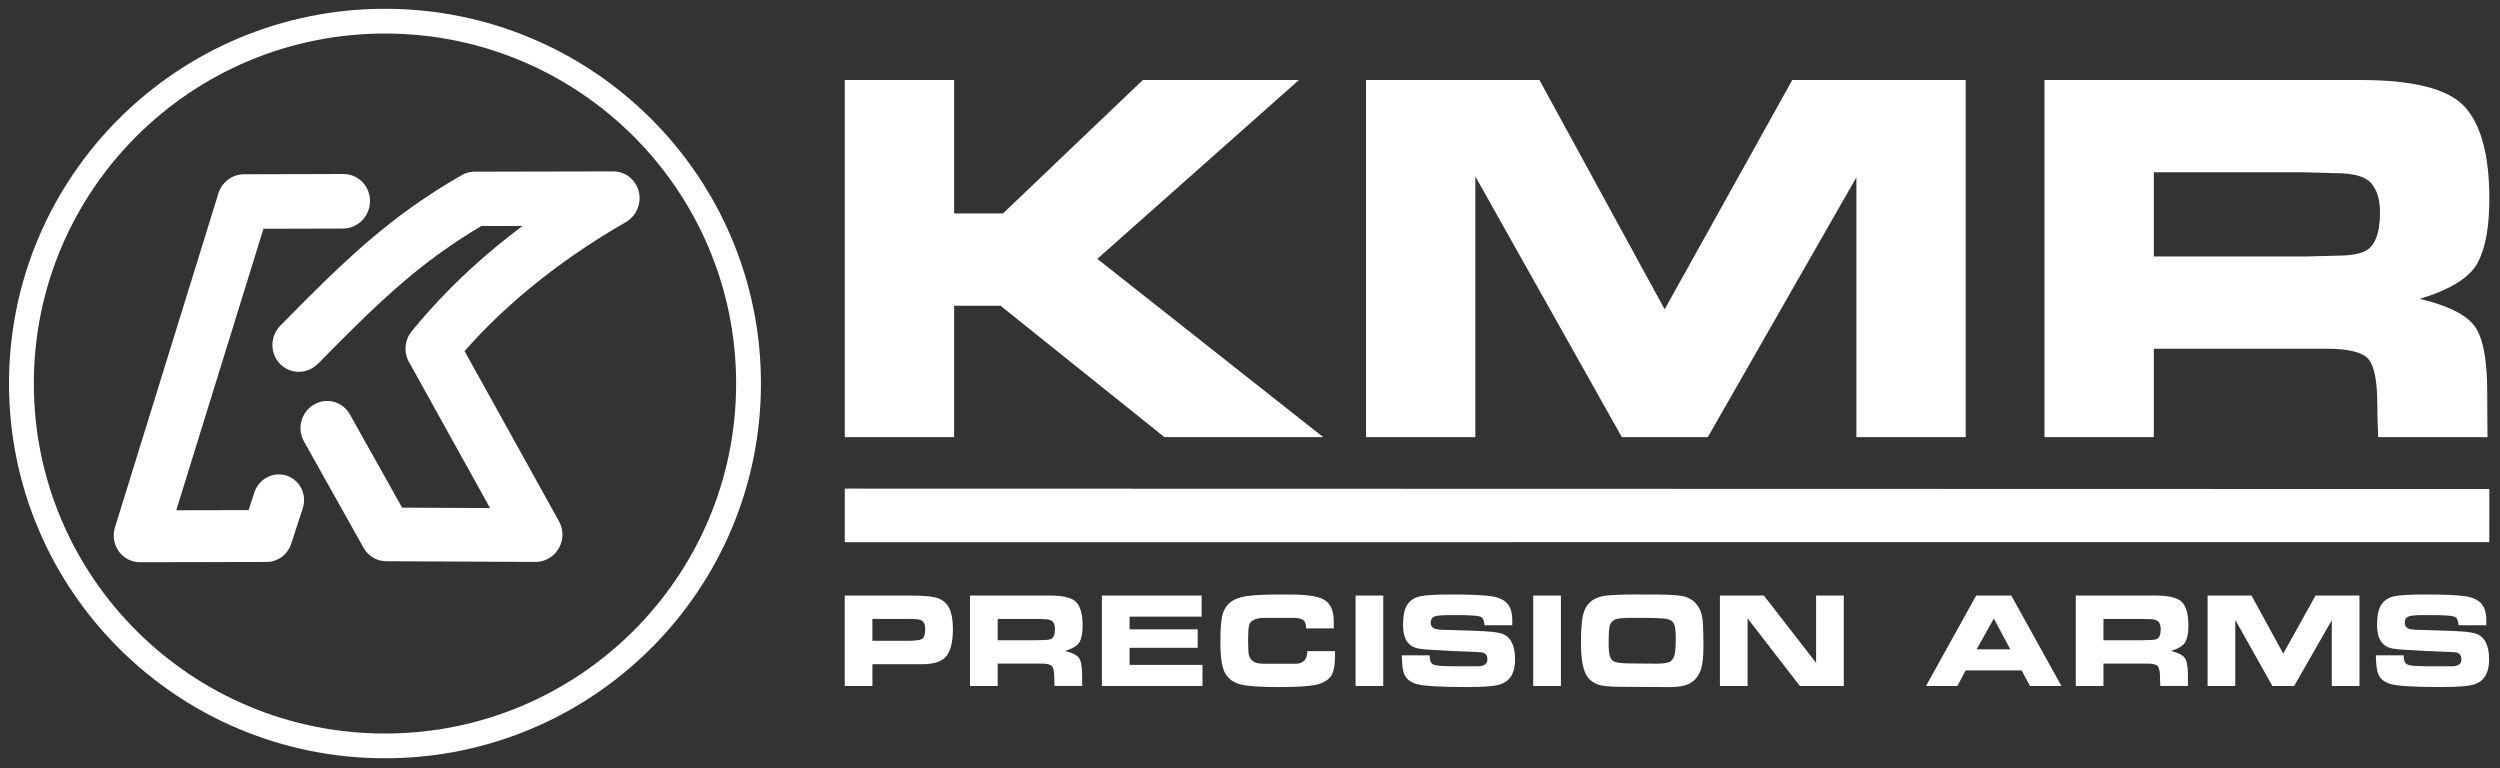 <?xml version="1.0" encoding="UTF-8"?>
<svg id="Ebene_1" xmlns="http://www.w3.org/2000/svg" version="1.1" viewBox="0 0 225.714 69.366">
  <rect x="0" y="0" width="225.714" height="69.366" fill="#333333" stroke="none"/>
  <!-- Generator: Adobe Illustrator 29.1.0, SVG Export Plug-In . SVG Version: 2.1.0 Build 142)  -->
  <defs>
    <style>
      .st0 {
        fill-rule: evenodd;
      }

      .st0, .st1 {
        fill: #fff;
      }
    </style>
  </defs>
  <path class="st1" d="M57.176,12.282c-5.737-5.718-13.663-9.255-22.418-9.255s-16.681,3.537-22.418,9.255c-5.737,5.718-9.286,13.618-9.286,22.345s3.549,16.627,9.286,22.345c5.737,5.718,13.663,9.255,22.418,9.255s16.681-3.537,22.418-9.255c5.737-5.718,9.286-13.619,9.286-22.345s-3.549-16.626-9.286-22.345M34.758.793c9.374,0,17.86,3.787,24.003,9.91,6.143,6.123,9.942,14.582,9.942,23.924s-3.8,17.802-9.942,23.924c-6.143,6.123-14.629,9.91-24.003,9.91s-17.859-3.787-24.002-9.91C4.613,52.428.813,43.97.813,34.627s3.8-17.801,9.942-23.924C16.898,4.58,25.385.793,34.758.793"/>
  <path class="st1" d="M31.013,15.711c1.336,0,2.406,1.102,2.392,2.462-.015,1.36-1.108,2.462-2.443,2.462l-7.176.019-7.872,25.415,6.53-.014.522-1.596c.402-1.233,1.705-1.911,2.912-1.516,1.207.396,1.859,1.716,1.458,2.949l-1.053,3.218-.002-.001c-.307.944-1.182,1.627-2.208,1.627l-11.39.026c-.244.005-.492-.029-.738-.105-1.261-.391-1.962-1.753-1.565-3.042l9.323-30.099c.292-1.028,1.227-1.782,2.326-1.782l8.984-.024Z"/>
  <path class="st1" d="M28.687,32.849c-.947.958-2.469.963-3.4.01-.931-.953-.919-2.503.027-3.462,2.943-2.996,5.398-5.442,7.92-7.605,2.567-2.202,5.194-4.105,8.441-5.975.412-.236.861-.337,1.297-.317l12.397-.026c1.327-0,2.391,1.095,2.377,2.446-.01.912-.508,1.707-1.239,2.128l.001.002c-3.243,1.864-6.149,3.885-8.73,6.02-2.201,1.82-4.143,3.705-5.835,5.628l8.53,15.371c.648,1.171.236,2.666-.921,3.339-.383.223-.8.328-1.209.325l-13.474-.062c-.876-.004-1.634-.489-2.037-1.208l-.003.002-5.391-9.621c-.647-1.159-.243-2.644.902-3.315,1.146-.671,2.599-.276,3.247.883l4.719,8.421,7.939.038-7.274-13.109c-.53-.869-.479-2.027.207-2.865,2.162-2.65,4.689-5.204,7.596-7.608.772-.639,1.573-1.269,2.404-1.89l-3.714.007c-2.703,1.598-4.95,3.246-7.161,5.141-2.401,2.059-4.769,4.419-7.616,7.317"/>
  <polygon class="st0" points="76.269 48.953 76.274 44.116 224.749 44.153 224.75 48.945 76.269 48.953"/>
  <path class="st1" d="M223.387,29.397c-.784-1.015-2.421-1.82-4.909-2.413,2.759-.844,4.494-1.923,5.206-3.235.712-1.312,1.068-3.244,1.068-5.796,0-3.9-.735-6.663-2.204-8.29-1.47-1.626-4.603-2.439-9.399-2.439h-28.561v32.241h9.872v-7.979h15.633c1.947,0,3.192.31,3.732.93.541.62.811,1.99.811,4.111,0,.791.027,1.77.081,2.938h9.872c-.018-1.078-.027-2.399-.027-3.963,0-3.055-.392-5.09-1.177-6.106M213.42,22.725c-.505.216-1.19.333-2.055.35l-3.137.081h-13.767v-7.602h13.523l2.894.081c1.623,0,2.695.306,3.218.917.523.611.784,1.492.784,2.642,0,1.941-.487,3.118-1.46,3.531"/>
  <polygon class="st1" points="76.271 7.224 86.143 7.224 86.143 19.274 90.551 19.274 103.181 7.224 117.272 7.224 99.07 23.372 119.463 39.465 105.129 39.465 90.335 27.604 86.143 27.604 86.143 39.465 76.271 39.465 76.271 7.224"/>
  <polygon class="st1" points="123.331 39.465 123.331 7.224 138.99 7.224 150.295 27.927 161.817 7.224 177.476 7.224 177.476 39.465 167.605 39.465 167.605 16.012 154.19 39.465 146.428 39.465 133.202 15.931 133.202 39.465 123.331 39.465"/>
  <path class="st1" d="M85.719,54.95c-.21-.432-.53-.738-.959-.915-.429-.177-1.279-.266-2.548-.266h-5.945v8.165h2.5v-1.966h4.5c1.068,0,1.796-.247,2.185-.74.388-.494.582-1.307.582-2.441,0-.792-.105-1.404-.315-1.836M83.335,57.626c-.133.155-.607.232-1.425.232h-3.144v-1.98h2.993c.744,0,1.189.03,1.335.089.146.059.256.151.329.276.073.126.109.309.109.55,0,.401-.066.678-.199.833"/>
  <path class="st1" d="M97.4,59.384c-.199-.257-.613-.461-1.243-.611.699-.214,1.138-.487,1.318-.819.181-.332.271-.821.271-1.468,0-.987-.186-1.687-.558-2.099-.372-.412-1.165-.618-2.38-.618h-7.232v8.164h2.5v-2.021h3.959c.493,0,.808.079.945.235.137.157.205.504.205,1.041,0,.2.007.448.021.744h2.5c-.005-.273-.007-.608-.007-1.004,0-.774-.099-1.289-.298-1.546M94.876,57.694c-.128.055-.301.084-.521.089l-.794.021h-3.486v-1.925h3.424l.733.021c.411,0,.682.078.815.232.132.155.199.378.199.669,0,.492-.123.79-.37.894"/>
  <polygon class="st1" points="99.485 61.934 99.485 53.769 108.491 53.769 108.491 55.674 101.985 55.674 101.985 56.821 108.135 56.821 108.135 58.486 101.985 58.486 101.985 60.029 108.567 60.029 108.567 61.934 99.485 61.934"/>
  <path class="st1" d="M117.922,56.732c0-.396-.097-.653-.291-.771-.194-.118-.499-.177-.914-.177h-1.52l-1.178.007c-.297,0-.566.057-.808.171-.242.114-.39.284-.445.512-.055.228-.082.678-.082,1.352l.027.963c.023.755.454,1.133,1.294,1.133h1.651l1.377.007c.657-.032.991-.412,1-1.14h2.5v.403c0,.865-.116,1.474-.349,1.826-.233.352-.643.61-1.229.771-.587.162-1.748.243-3.483.243-1.657,0-2.805-.079-3.442-.235-.637-.157-1.104-.487-1.401-.99-.297-.503-.445-1.43-.445-2.782,0-1.256.068-2.113.202-2.57.135-.457.364-.813.688-1.068.37-.291.874-.482,1.514-.573.639-.091,1.561-.137,2.767-.137h1.137c1.598,0,2.649.176,3.154.529.504.353.761.957.771,1.812l.007.717h-2.5Z"/>
  <rect class="st1" x="122.388" y="53.769" width="2.5" height="8.165"/>
  <path class="st1" d="M126.566,59.169h2.5c.018.405.102.663.25.775.148.112.492.174,1.03.188l.712.021h2.472c.507-.023.76-.232.76-.628,0-.369-.171-.578-.514-.628-.082-.013-.251-.025-.507-.034l-.5-.021-1.5-.061h-.062l-.671-.041c-.525-.032-.945-.054-1.26-.068-.448-.018-.834-.055-1.158-.109-.964-.159-1.445-.864-1.445-2.116,0-.869.132-1.494.397-1.874.265-.38.645-.625,1.14-.734.496-.109,1.448-.164,2.86-.164,1.607,0,2.76.047,3.459.14.699.093,1.204.304,1.517.632.313.328.476.815.49,1.461v.546h-2.5c-.041-.364-.119-.597-.233-.7-.114-.102-.431-.165-.952-.188l-.664-.028h-1.466c-.685,0-1.114.054-1.288.161-.173.107-.26.274-.26.502,0,.328.167.528.5.601.173.037.358.057.555.061l.651.014,2.294.075c1.228.041,2.027.123,2.397.246.813.269,1.219,1.051,1.219,2.348,0,.56-.099,1.027-.298,1.403-.199.375-.528.65-.986.822-.459.173-1.483.26-3.072.26-2.502,0-4.042-.099-4.62-.297-.578-.198-.935-.527-1.072-.986-.082-.269-.133-.605-.151-1.01l-.028-.567Z"/>
  <rect class="st1" x="138.428" y="53.769" width="2.5" height="8.165"/>
  <path class="st1" d="M153.776,56.998c-.014-.846-.085-1.433-.212-1.761-.128-.328-.304-.605-.527-.833-.338-.337-.766-.54-1.284-.611-.518-.071-1.2-.108-2.044-.113l-1.794-.007h-.171c-1.407,0-2.376.042-2.907.126-.532.084-.969.286-1.312.604-.306.282-.514.691-.623,1.225-.11.535-.164,1.365-.164,2.489,0,1.552.226,2.587.678,3.106.256.291.565.494.928.608.363.113,1.017.173,1.962.177l3.582.021h1.02l.246-.007c.625-.018,1.129-.145,1.51-.382.381-.236.666-.586.853-1.048.187-.462.281-1.214.281-2.256l-.021-1.338ZM151.201,59.067c-.055.269-.174.478-.356.628-.183.15-.61.225-1.281.225h-.082l-2.349-.021c-.804-.009-1.299-.082-1.486-.218-.188-.137-.302-.343-.346-.621-.044-.278-.065-.576-.065-.894,0-.915.034-1.478.103-1.69.068-.211.201-.38.397-.505.196-.125.708-.188,1.534-.188h.959c1.288.005,2.07.043,2.346.116.276.073.466.22.568.44.103.221.154.65.154,1.287,0,.66-.032,1.14-.096,1.44"/>
  <polygon class="st1" points="155.283 53.769 159.249 53.769 163.968 59.845 163.968 53.769 166.467 53.769 166.467 61.934 162.502 61.934 157.783 55.831 157.783 61.934 155.283 61.934 155.283 53.769"/>
  <path class="st1" d="M181.59,53.769h-3.171l-4.527,8.164h2.835l.74-1.406h5.054l.76,1.406h2.836l-4.527-8.164ZM178.46,58.623l1.555-2.778,1.486,2.778h-3.041Z"/>
  <path class="st1" d="M197.236,59.384c-.199-.257-.613-.461-1.243-.611.699-.214,1.138-.487,1.318-.819.181-.332.271-.821.271-1.468,0-.987-.186-1.687-.558-2.099-.372-.412-1.165-.618-2.38-.618h-7.232v8.164h2.5v-2.021h3.958c.493,0,.808.079.945.235.137.157.205.504.205,1.041,0,.2.007.448.021.744h2.5c-.005-.273-.007-.608-.007-1.004,0-.774-.099-1.289-.298-1.546M194.712,57.694c-.128.055-.301.084-.521.089l-.794.021h-3.486v-1.925h3.424l.733.021c.411,0,.682.078.815.232.132.155.199.378.199.669,0,.492-.123.79-.37.894"/>
  <polygon class="st1" points="199.315 61.934 199.315 53.769 203.28 53.769 206.143 59.012 209.061 53.769 213.026 53.769 213.026 61.934 210.526 61.934 210.526 55.995 207.129 61.934 205.164 61.934 201.814 55.974 201.814 61.934 199.315 61.934"/>
  <path class="st1" d="M214.506,59.169h2.5c.018.405.102.663.25.775.148.112.492.174,1.03.188l.712.021h2.472c.507-.023.76-.232.76-.628,0-.369-.171-.578-.514-.628-.082-.013-.251-.025-.507-.034l-.5-.021-1.5-.061h-.062l-.671-.041c-.525-.032-.945-.054-1.26-.068-.447-.018-.833-.055-1.157-.109-.964-.159-1.445-.864-1.445-2.116,0-.869.132-1.494.397-1.874.265-.38.645-.625,1.14-.734.496-.109,1.448-.164,2.86-.164,1.607,0,2.76.047,3.459.14.698.093,1.204.304,1.517.632.313.328.476.815.49,1.461v.546h-2.5c-.041-.364-.119-.597-.233-.7-.114-.102-.431-.165-.952-.188l-.664-.028h-1.466c-.685,0-1.114.054-1.288.161-.174.107-.26.274-.26.502,0,.328.166.528.5.601.173.037.358.057.555.061l.651.014,2.294.075c1.228.041,2.027.123,2.397.246.813.269,1.219,1.051,1.219,2.348,0,.56-.099,1.027-.298,1.403-.199.375-.528.65-.986.822-.459.173-1.483.26-3.072.26-2.502,0-4.042-.099-4.62-.297-.578-.198-.935-.527-1.072-.986-.082-.269-.133-.605-.151-1.01l-.028-.567Z"/>
</svg>